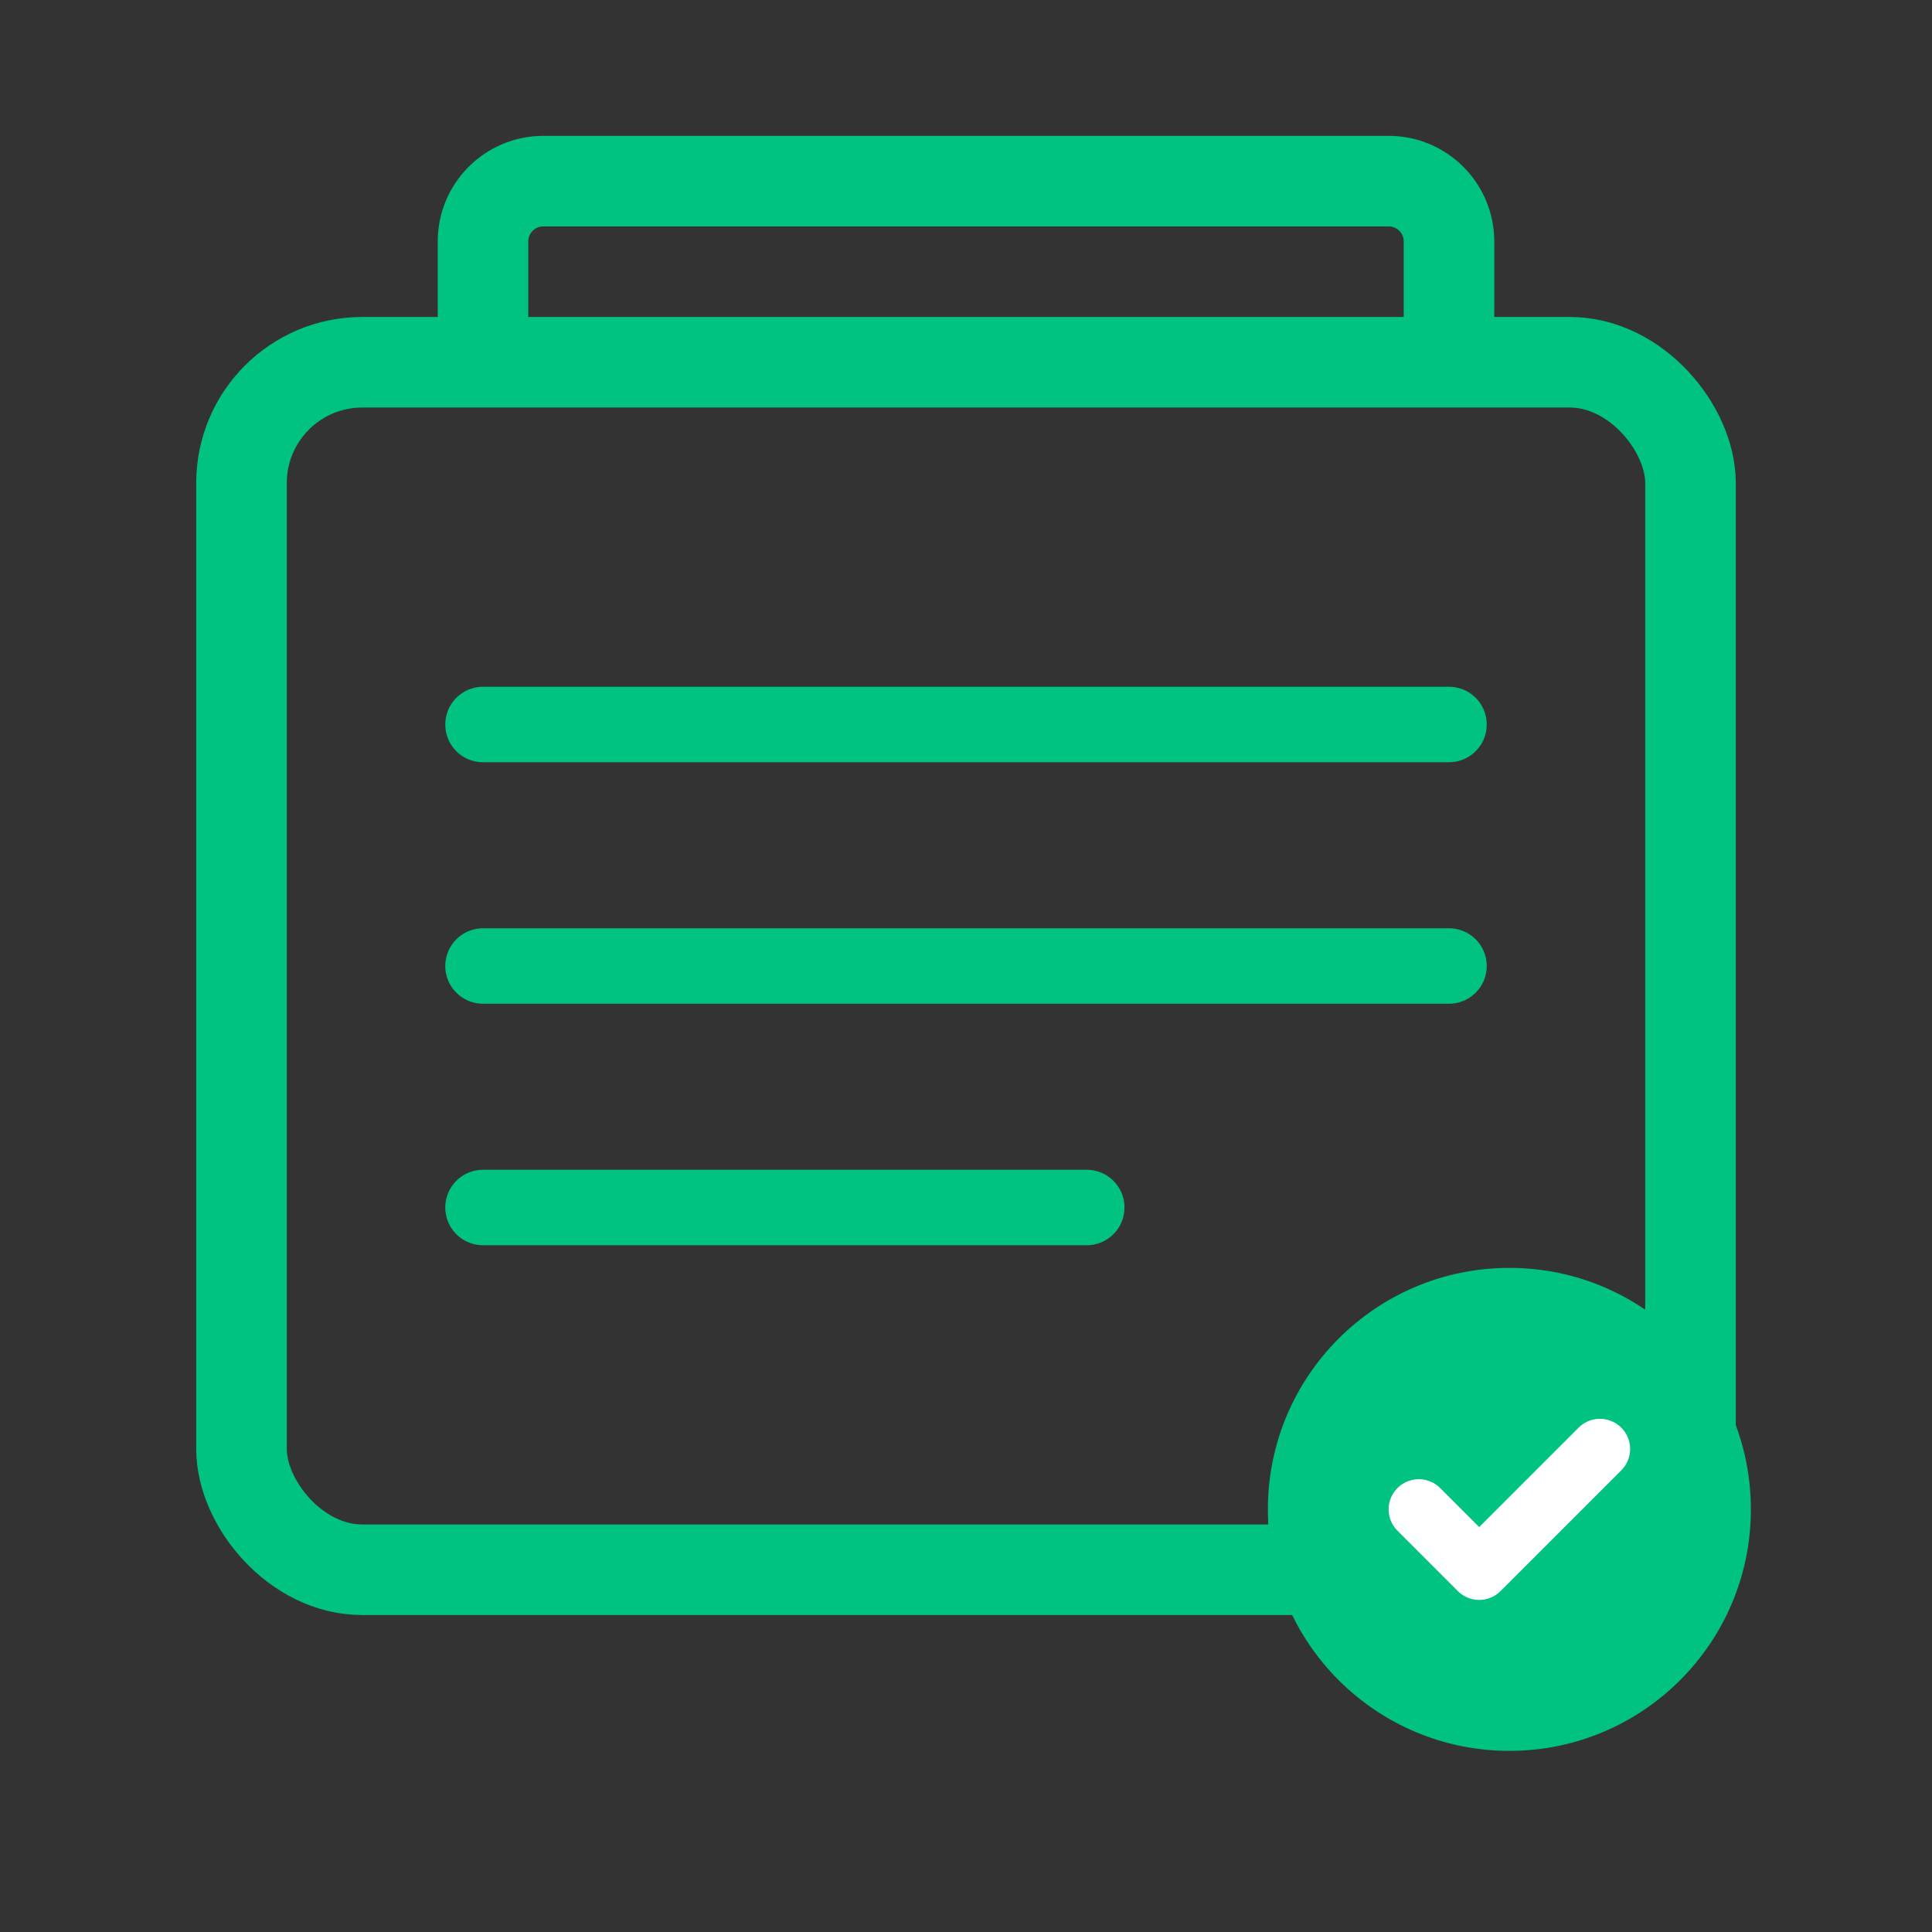 <svg width="64" height="64" viewBox="0 0 64 64" fill="none" xmlns="http://www.w3.org/2000/svg">
  <rect x="0" y="0" width="64" height="64" fill="#333333" stroke="none"/>
  <rect x="8" y="12" width="48" height="40" rx="4" stroke="#00C281" stroke-width="3" fill="none"/>
  <path d="M16 12V8C16 6.895 16.895 6 18 6H46C47.105 6 48 6.895 48 8V12" stroke="#00C281" stroke-width="3"/>
  <line x1="16" y1="24" x2="48" y2="24" stroke="#00C281" stroke-width="2.5" stroke-linecap="round"/>
  <line x1="16" y1="32" x2="48" y2="32" stroke="#00C281" stroke-width="2.5" stroke-linecap="round"/>
  <line x1="16" y1="40" x2="36" y2="40" stroke="#00C281" stroke-width="2.5" stroke-linecap="round"/>
  <circle cx="50" cy="50" r="8" fill="#00C281"/>
  <path d="M47 50L49 52L53 48" stroke="white" stroke-width="2" stroke-linecap="round" stroke-linejoin="round"/>
</svg>
